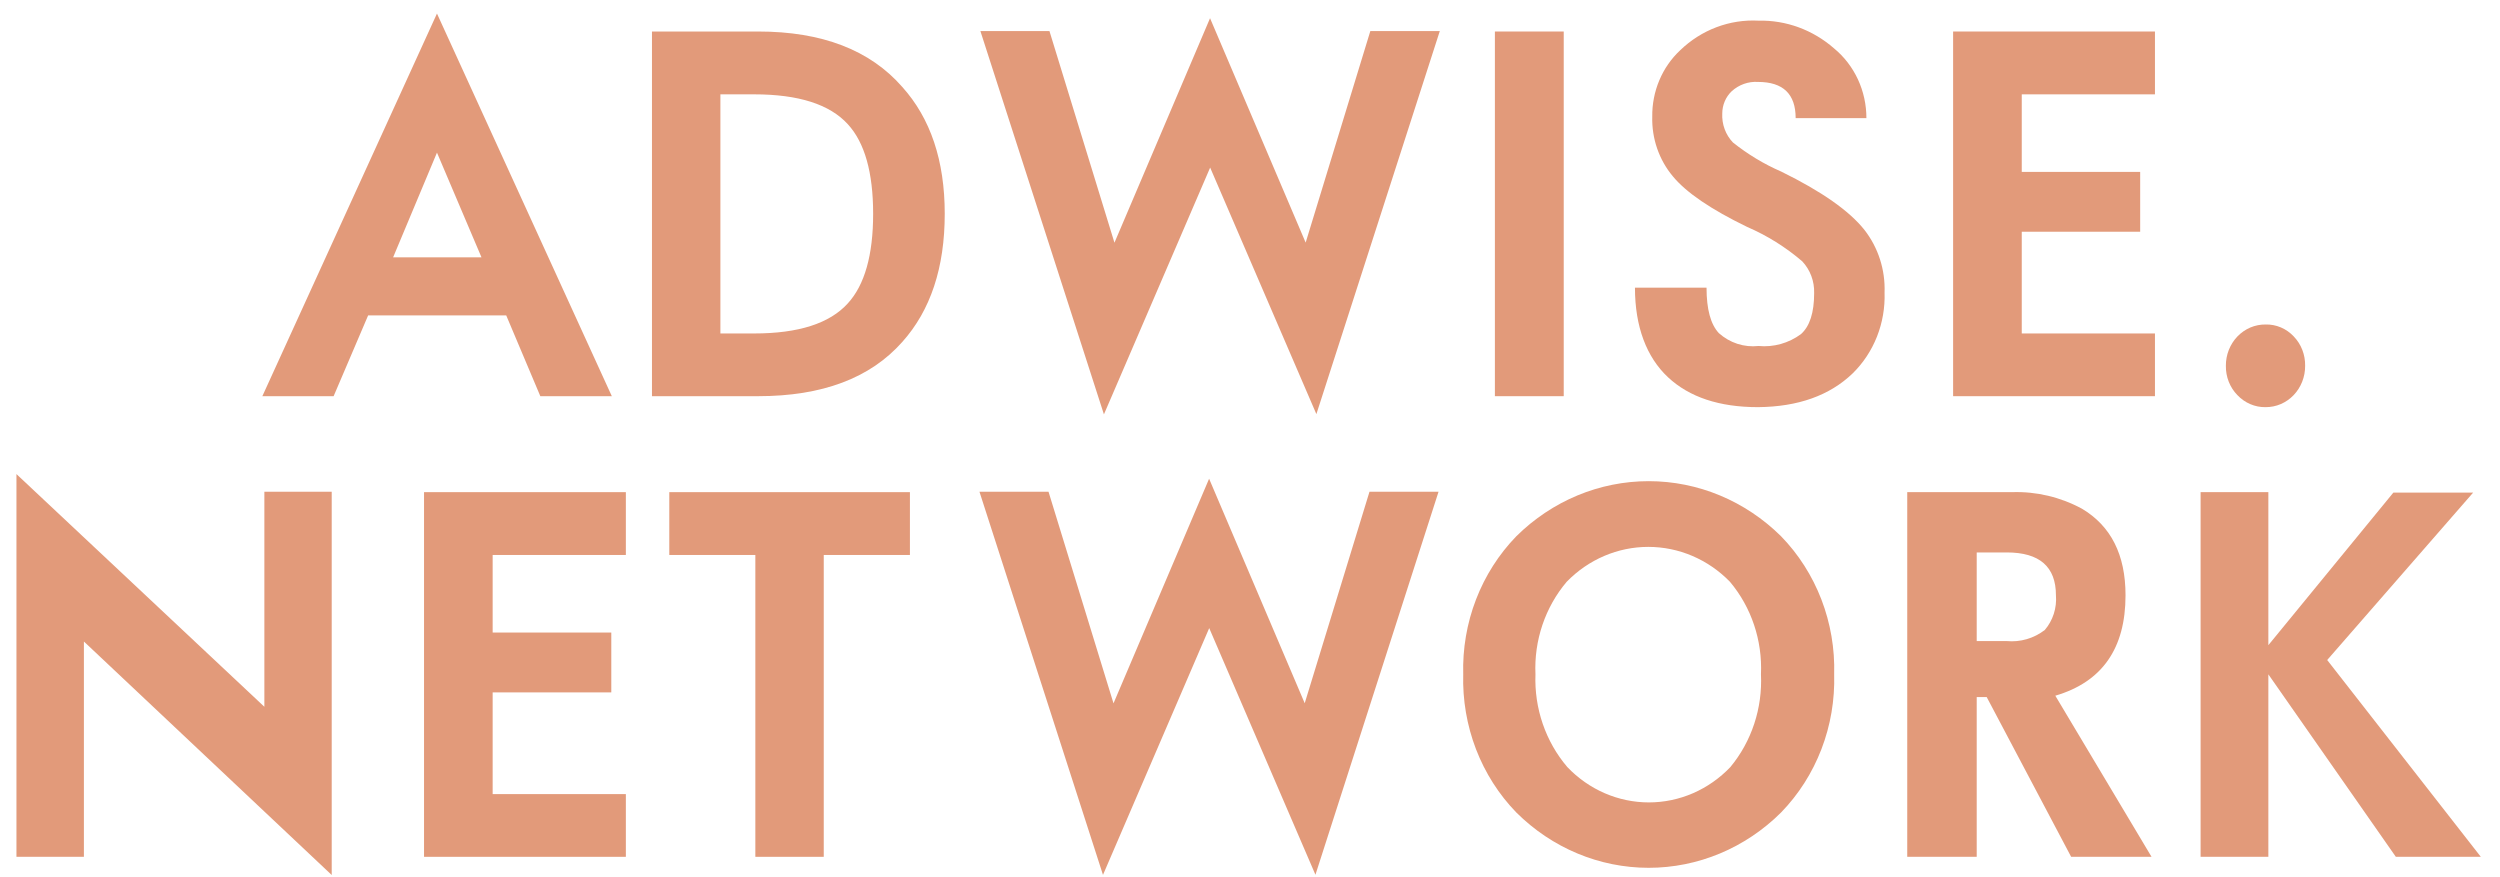 <svg width="114" height="40" viewBox="0 0 114 40" fill="none" xmlns="http://www.w3.org/2000/svg">
<path d="M27.899 18.066H24.639L23.084 14.382H16.787L15.213 18.066H11.963L19.926 0.618L27.899 18.066ZM21.956 11.735L19.926 6.96L17.926 11.735H21.956Z" fill="#E29A7A"/>
<path d="M43.08 9.749C43.08 12.205 42.434 14.153 41.142 15.595C39.683 17.242 37.493 18.066 34.574 18.066H29.73V1.437H34.574C37.48 1.437 39.67 2.279 41.142 3.963C42.434 5.398 43.08 7.327 43.08 9.749ZM39.815 9.749C39.815 7.859 39.428 6.5 38.662 5.666C37.836 4.757 36.412 4.302 34.39 4.302H32.85V15.206H34.39C36.412 15.206 37.836 14.748 38.662 13.832C39.428 12.993 39.815 11.634 39.815 9.749Z" fill="#E29A7A"/>
<path d="M65.655 1.417L60.027 18.884L55.183 7.642L50.339 18.895L44.706 1.417H47.855L50.819 11.068L55.178 0.83L59.538 11.063L62.487 1.417H65.655Z" fill="#E29A7A"/>
<path d="M71.306 18.066H68.167V1.437H71.306V18.066Z" fill="#E29A7A"/>
<path d="M85.936 13.341C85.959 14.028 85.841 14.712 85.591 15.347C85.34 15.982 84.963 16.554 84.483 17.025C83.431 18.036 81.992 18.549 80.168 18.566C78.4 18.566 77.034 18.111 76.06 17.202C75.087 16.292 74.554 14.903 74.554 13.119H77.818C77.818 14.094 78.002 14.787 78.38 15.191C78.627 15.412 78.915 15.578 79.226 15.679C79.536 15.779 79.864 15.813 80.187 15.777C80.874 15.842 81.561 15.651 82.124 15.236C82.526 14.878 82.725 14.256 82.725 13.367C82.733 13.099 82.689 12.833 82.596 12.584C82.503 12.335 82.362 12.108 82.183 11.917C81.425 11.268 80.579 10.74 79.674 10.35C78.02 9.548 76.89 8.779 76.283 8.041C75.653 7.291 75.317 6.32 75.343 5.323C75.335 4.752 75.445 4.185 75.665 3.662C75.885 3.139 76.209 2.672 76.617 2.291C77.096 1.829 77.658 1.472 78.272 1.24C78.885 1.009 79.536 0.907 80.187 0.942C81.444 0.913 82.668 1.362 83.631 2.205C84.092 2.584 84.465 3.068 84.721 3.619C84.977 4.171 85.109 4.776 85.108 5.388H81.882C81.882 4.287 81.309 3.736 80.163 3.736C79.726 3.708 79.296 3.861 78.966 4.16C78.831 4.288 78.723 4.444 78.649 4.618C78.575 4.792 78.536 4.981 78.535 5.171C78.523 5.415 78.559 5.659 78.643 5.887C78.726 6.115 78.855 6.322 79.02 6.495C79.696 7.035 80.437 7.482 81.224 7.824C83.064 8.727 84.33 9.614 85.021 10.487C85.648 11.291 85.974 12.306 85.936 13.341Z" fill="#E29A7A"/>
<path d="M98.266 18.066H89.062V1.437H98.266V4.302H92.192V7.839H97.592V10.567H92.192V15.206H98.266V18.066Z" fill="#E29A7A"/>
<path d="M105.114 16.681C105.116 16.929 105.07 17.175 104.98 17.405C104.89 17.635 104.757 17.843 104.589 18.019C104.421 18.194 104.221 18.333 104.001 18.427C103.781 18.521 103.545 18.568 103.307 18.566C103.068 18.57 102.832 18.523 102.611 18.428C102.39 18.333 102.191 18.193 102.023 18.015C101.854 17.842 101.72 17.634 101.63 17.405C101.54 17.175 101.496 16.929 101.5 16.681C101.498 16.433 101.544 16.186 101.634 15.957C101.725 15.727 101.858 15.518 102.027 15.342C102.196 15.167 102.396 15.028 102.617 14.934C102.837 14.841 103.074 14.794 103.312 14.797C103.55 14.791 103.787 14.836 104.008 14.93C104.229 15.024 104.429 15.164 104.595 15.342C104.764 15.517 104.897 15.726 104.986 15.956C105.075 16.187 105.119 16.433 105.114 16.681Z" fill="#E29A7A"/>
<path d="M15.126 39.9L3.826 29.253V39.071H0.75V21.618L12.055 32.229V22.422H15.126V39.9Z" fill="#E29A7A"/>
<path d="M28.539 39.071H19.336V22.442H28.539V25.307H22.465V28.844H27.875V31.573H22.465V36.211H28.539V39.071Z" fill="#E29A7A"/>
<path d="M41.492 25.307H37.563V39.071H34.444V25.307H30.52V22.442H41.492V25.307Z" fill="#E29A7A"/>
<path d="M65.598 22.422L59.984 39.889L55.14 28.642L50.296 39.895L44.663 22.422H47.812L50.776 32.073L55.135 21.83L59.495 32.068L62.449 22.422H65.598Z" fill="#E29A7A"/>
<path d="M83.638 30.749C83.671 31.916 83.474 33.079 83.057 34.163C82.64 35.247 82.013 36.23 81.216 37.05C79.59 38.669 77.428 39.572 75.18 39.572C72.933 39.572 70.771 38.669 69.145 37.05C68.348 36.229 67.722 35.246 67.305 34.162C66.889 33.078 66.691 31.916 66.723 30.749C66.691 29.582 66.889 28.421 67.306 27.338C67.722 26.255 68.349 25.273 69.145 24.453C70.774 22.84 72.934 21.941 75.18 21.941C77.426 21.941 79.587 22.84 81.216 24.453C82.013 25.272 82.639 26.254 83.056 27.337C83.473 28.421 83.671 29.582 83.638 30.749ZM80.3 30.749C80.37 29.205 79.863 27.692 78.886 26.53C77.894 25.51 76.556 24.938 75.163 24.938C73.77 24.938 72.433 25.51 71.441 26.53C70.459 27.69 69.948 29.203 70.017 30.749C69.959 32.302 70.48 33.818 71.47 34.978C71.957 35.489 72.537 35.894 73.175 36.171C73.813 36.447 74.497 36.59 75.188 36.59C75.879 36.59 76.563 36.447 77.201 36.171C77.838 35.894 78.418 35.489 78.905 34.978C79.875 33.808 80.374 32.293 80.3 30.749Z" fill="#E29A7A"/>
<path d="M98.11 39.071H94.444L90.593 31.785H90.138V39.071H86.97V22.442H91.746C92.852 22.405 93.95 22.664 94.933 23.195C96.26 23.983 96.924 25.297 96.924 27.146C96.924 29.571 95.856 31.097 93.722 31.724L98.11 39.071ZM93.751 27.146C93.751 25.842 93.003 25.191 91.508 25.191H90.138V29.233H91.508C92.126 29.291 92.743 29.111 93.242 28.728C93.426 28.514 93.565 28.263 93.653 27.991C93.74 27.72 93.774 27.432 93.751 27.146Z" fill="#E29A7A"/>
<path d="M113.125 39.071H109.25L103.437 30.749V39.071H100.347V22.442H103.437V29.42L109.138 22.462H112.776L106.12 30.097L113.125 39.071Z" fill="#E29A7A"/>
</svg>
